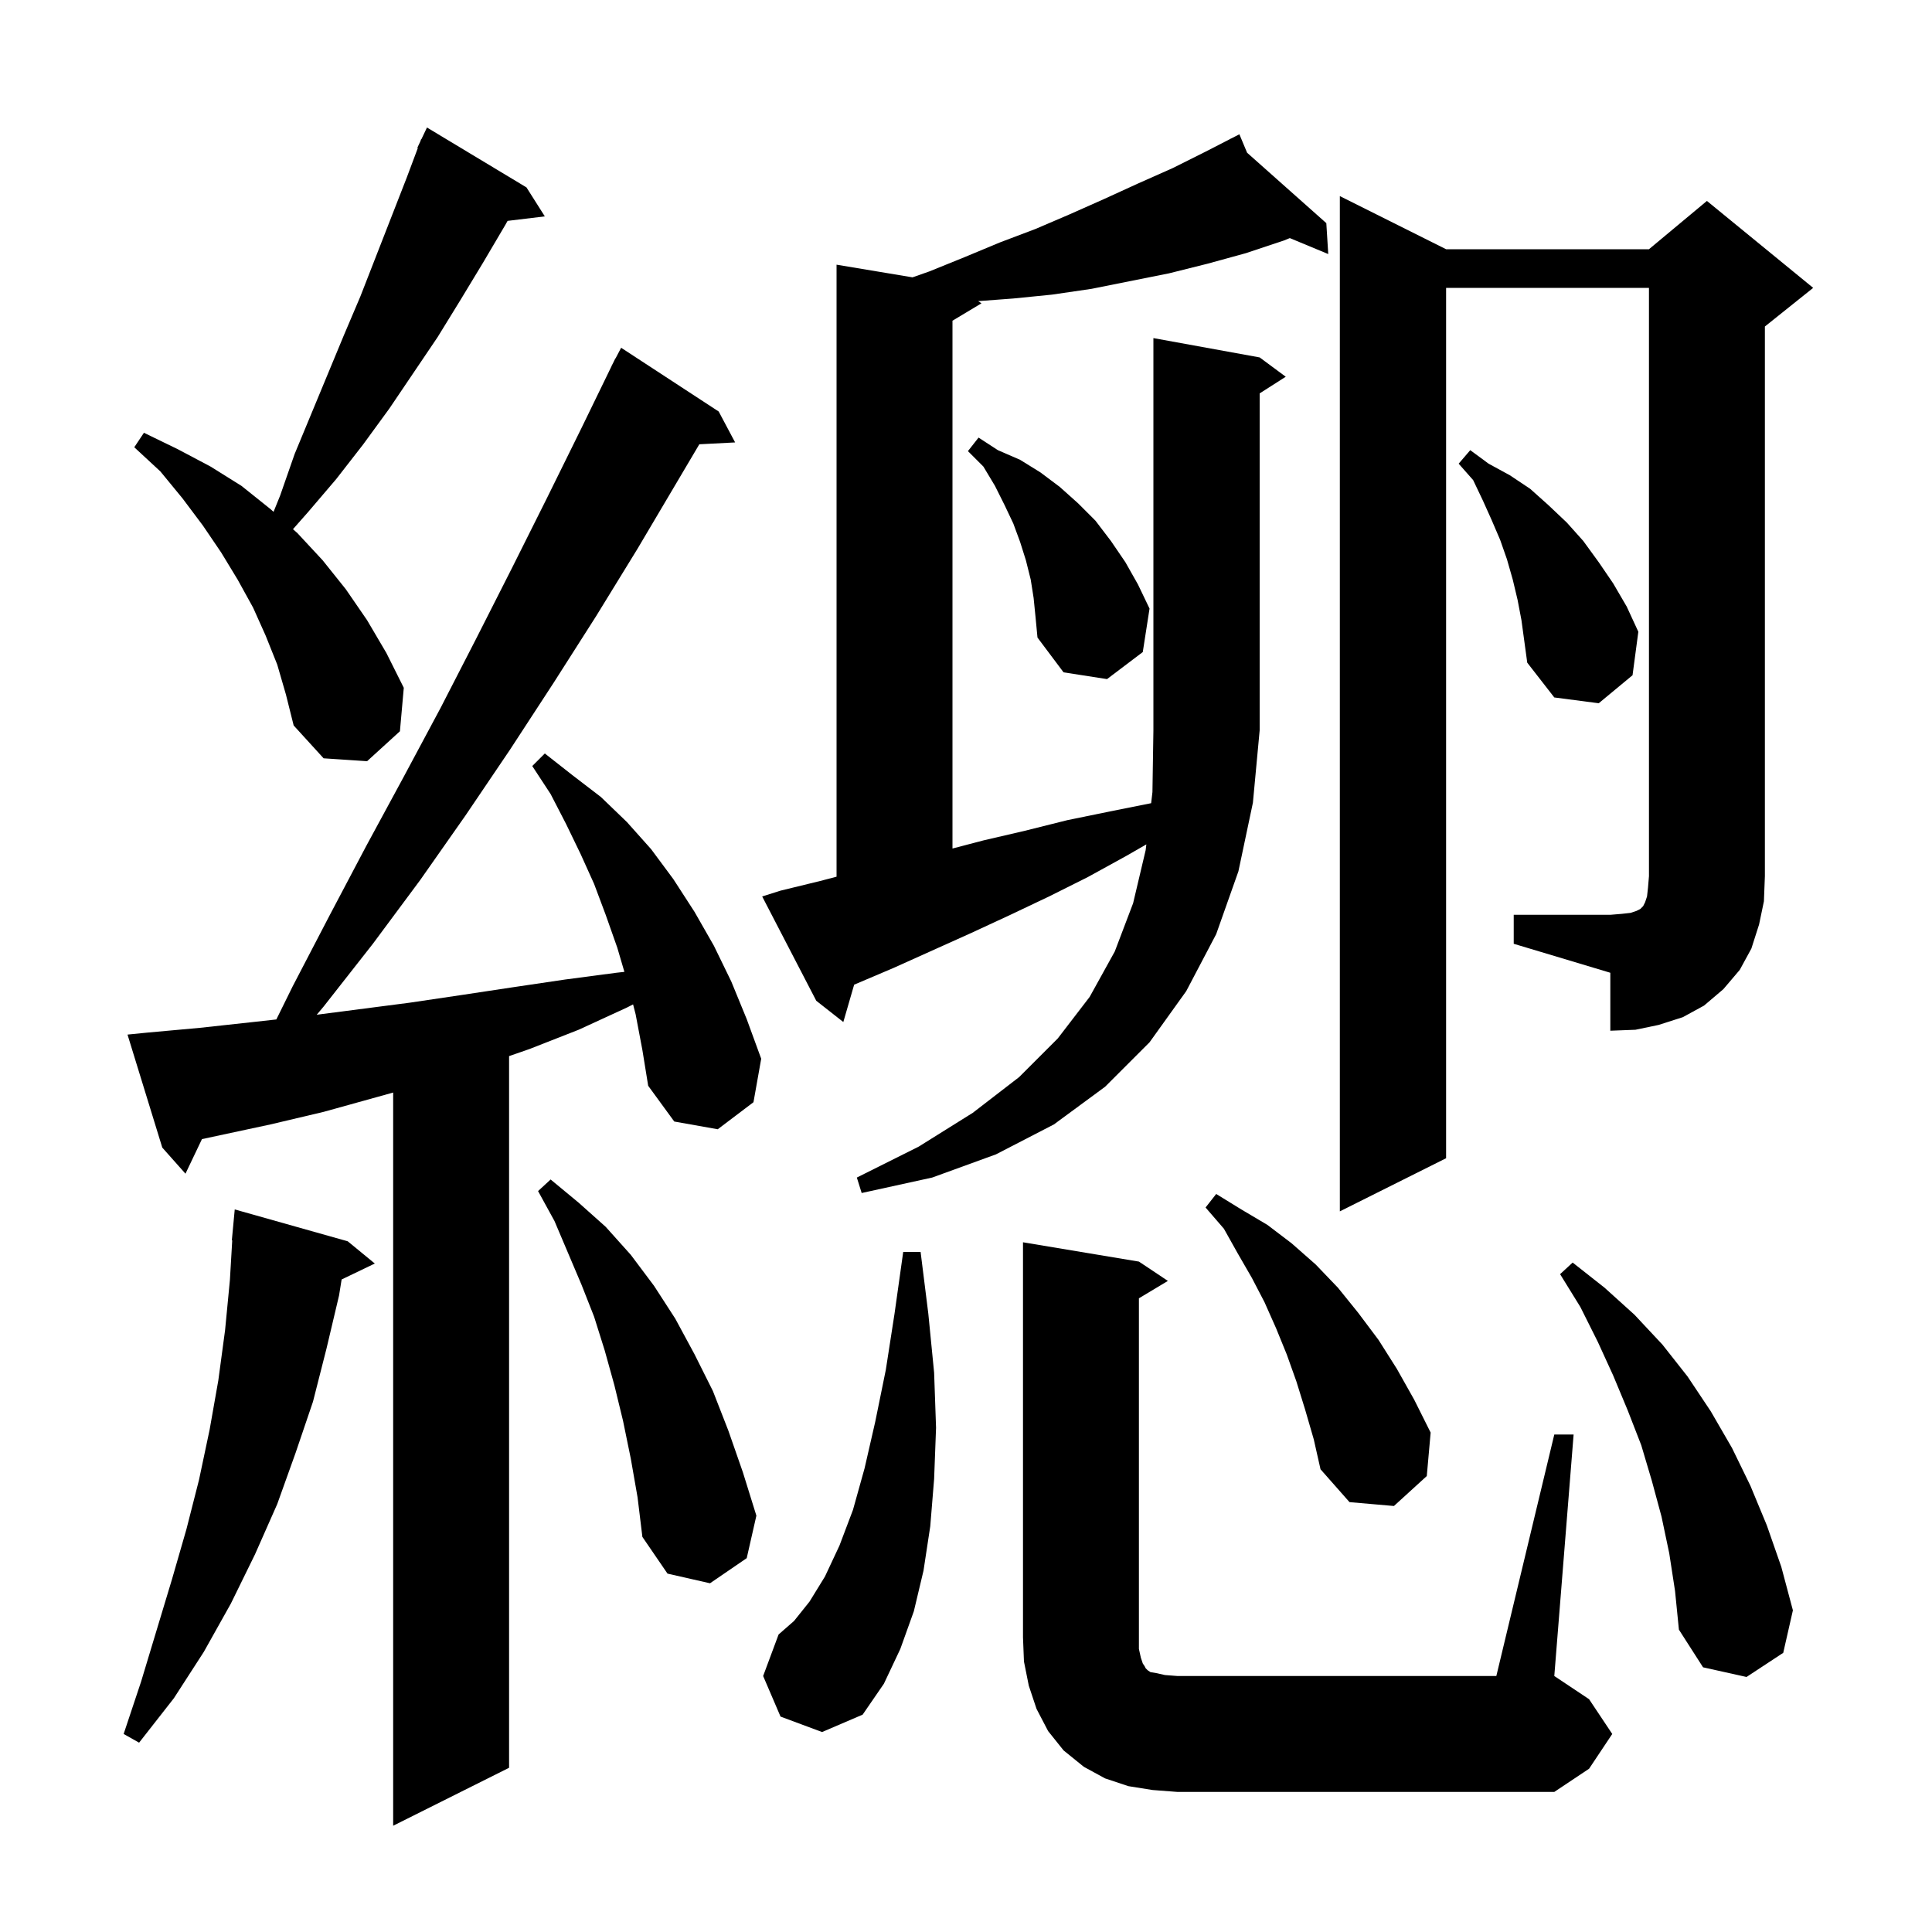 <svg xmlns="http://www.w3.org/2000/svg" xmlns:xlink="http://www.w3.org/1999/xlink" version="1.1" baseProfile="full" viewBox="0 0 200 200" width="200" height="200"><g fill="currentColor"><path d="M 65.8 105.0 L 65.536 103.975 L 64.9 104.3 L 59.9 106.6 L 54.8 108.6 L 52.7 109.327 L 52.7 183.0 L 40.7 189.0 L 40.7 113.1 L 33.5 115.1 L 28.0 116.4 L 20.907 117.92 L 19.2 121.5 L 16.8 118.8 L 13.2 107.1 L 15.2 106.9 L 20.7 106.4 L 26.2 105.8 L 28.607 105.533 L 30.3 102.1 L 34.1 94.8 L 37.9 87.6 L 41.8 80.4 L 45.6 73.3 L 49.3 66.1 L 53.0 58.8 L 56.6 51.6 L 60.2 44.3 L 63.309 37.904 L 63.3 37.9 L 63.445 37.624 L 63.7 37.1 L 63.717 37.109 L 64.3 36.0 L 74.4 42.6 L 76.1 45.8 L 72.394 45.992 L 66.0 56.8 L 61.7 63.8 L 57.3 70.7 L 52.8 77.6 L 48.2 84.4 L 43.5 91.1 L 38.6 97.7 L 33.5 104.2 L 32.788 105.046 L 42.4 103.8 L 47.8 103.0 L 53.1 102.2 L 58.5 101.4 L 63.8 100.7 L 64.637 100.607 L 63.9 98.1 L 62.7 94.7 L 61.5 91.5 L 60.1 88.4 L 58.6 85.3 L 57.0 82.2 L 55.1 79.3 L 56.4 78.0 L 59.2 80.2 L 62.2 82.5 L 64.9 85.1 L 67.4 87.9 L 69.7 91.0 L 71.9 94.4 L 73.9 97.9 L 75.7 101.6 L 77.3 105.5 L 78.8 109.6 L 78.0 114.1 L 74.3 116.9 L 69.8 116.1 L 67.1 112.4 L 66.5 108.7 Z M 119.3 185.3 L 116.8 184.9 L 114.4 184.1 L 112.2 182.9 L 110.1 181.2 L 108.5 179.2 L 107.3 176.9 L 106.5 174.5 L 106.0 172.0 L 105.9 169.5 L 105.9 128.6 L 117.9 130.6 L 120.9 132.6 L 117.9 134.4 L 117.9 170.7 L 118.1 171.6 L 118.3 172.2 L 118.5 172.5 L 118.6 172.7 L 118.8 172.9 L 119.1 173.1 L 119.7 173.2 L 120.6 173.4 L 121.9 173.5 L 154.9 173.5 L 160.9 148.5 L 162.9 148.5 L 160.9 173.5 L 164.5 175.9 L 166.9 179.5 L 164.5 183.1 L 160.9 185.5 L 121.9 185.5 Z M 36.0 128.5 L 38.8 130.8 L 35.365 132.451 L 35.1 134.1 L 33.8 139.6 L 32.4 145.1 L 30.6 150.4 L 28.7 155.7 L 26.4 160.9 L 23.9 166.0 L 21.1 171.0 L 18.0 175.8 L 14.4 180.4 L 12.8 179.5 L 14.6 174.1 L 17.8 163.5 L 19.3 158.3 L 20.6 153.2 L 21.7 148.0 L 22.6 142.9 L 23.3 137.7 L 23.8 132.5 L 24.041 128.4 L 24.0 128.4 L 24.3 125.2 Z M 80.8 177.7 L 79.0 173.5 L 80.6 169.2 L 82.2 167.8 L 83.8 165.8 L 85.4 163.2 L 86.9 160.0 L 88.3 156.3 L 89.5 152.0 L 90.6 147.2 L 91.7 141.8 L 92.6 136.0 L 93.5 129.6 L 95.3 129.6 L 96.1 136.0 L 96.7 142.1 L 96.9 147.8 L 96.7 153.1 L 96.3 158.0 L 95.6 162.6 L 94.6 166.8 L 93.2 170.7 L 91.5 174.3 L 89.3 177.5 L 85.1 179.3 Z M 172.8 160.8 L 172.0 157.0 L 171.0 153.3 L 169.9 149.6 L 168.5 146.0 L 167.0 142.4 L 165.4 138.9 L 163.6 135.3 L 161.5 131.9 L 162.8 130.7 L 166.1 133.3 L 169.2 136.1 L 172.1 139.2 L 174.7 142.5 L 177.1 146.1 L 179.3 149.9 L 181.2 153.8 L 182.9 157.9 L 184.4 162.2 L 185.6 166.7 L 184.6 171.1 L 180.8 173.6 L 176.3 172.6 L 173.8 168.7 L 173.4 164.7 Z M 65.3 151.0 L 64.5 147.1 L 63.6 143.4 L 62.6 139.8 L 61.5 136.3 L 60.2 133.0 L 57.4 126.4 L 55.7 123.3 L 57.0 122.1 L 59.9 124.5 L 62.7 127.0 L 65.3 129.9 L 67.7 133.1 L 69.9 136.5 L 71.9 140.2 L 73.8 144.0 L 75.4 148.1 L 76.9 152.4 L 78.3 156.9 L 77.3 161.3 L 73.5 163.9 L 69.1 162.9 L 66.5 159.1 L 66.0 155.0 Z M 135.1 145.9 L 134.2 143.0 L 133.2 140.2 L 132.1 137.5 L 130.9 134.8 L 129.6 132.3 L 128.1 129.7 L 126.7 127.2 L 124.8 125.0 L 125.9 123.6 L 128.5 125.2 L 131.2 126.8 L 133.7 128.7 L 136.2 130.9 L 138.5 133.3 L 140.6 135.9 L 142.7 138.7 L 144.6 141.7 L 146.4 144.9 L 148.1 148.3 L 147.7 152.8 L 144.3 155.9 L 139.7 155.5 L 136.7 152.1 L 136.0 149.0 Z M 130.4 37.0 L 133.1 39.0 L 130.4 40.723 L 130.4 75.6 L 129.7 83.1 L 128.2 90.2 L 125.9 96.7 L 122.8 102.6 L 119.0 107.9 L 114.4 112.5 L 109.1 116.4 L 103.1 119.5 L 96.5 121.9 L 89.2 123.5 L 88.7 121.9 L 95.1 118.7 L 100.7 115.2 L 105.5 111.5 L 109.5 107.5 L 112.8 103.2 L 115.4 98.5 L 117.3 93.5 L 118.6 88.0 L 118.669 87.41 L 116.6 88.6 L 112.6 90.8 L 108.6 92.8 L 104.6 94.7 L 100.5 96.6 L 92.5 100.2 L 88.421 101.934 L 87.3 105.8 L 84.5 103.6 L 78.9 92.8 L 80.8 92.2 L 84.9 91.2 L 86.6 90.755 L 86.6 27.4 L 94.463 28.71 L 96.2 28.1 L 99.9 26.6 L 103.5 25.1 L 107.2 23.7 L 110.7 22.2 L 114.3 20.6 L 117.8 19.0 L 121.4 17.4 L 124.8 15.7 L 127.426 14.35 L 127.4 14.3 L 127.445 14.34 L 128.3 13.9 L 129.099 15.81 L 137.3 23.1 L 137.5 26.3 L 133.52 24.647 L 132.9 24.9 L 129.0 26.2 L 125.0 27.3 L 121.0 28.3 L 113.0 29.9 L 108.9 30.5 L 104.9 30.9 L 101.26 31.173 L 101.6 31.4 L 98.6 33.2 L 98.6 87.838 L 101.8 87.0 L 106.1 86.0 L 110.5 84.9 L 114.9 84.0 L 119.166 83.147 L 119.3 82.0 L 119.4 75.6 L 119.4 35.0 Z M 156.7 94.7 L 166.7 94.7 L 167.9 94.6 L 168.8 94.5 L 169.4 94.3 L 169.8 94.1 L 170.1 93.8 L 170.3 93.4 L 170.5 92.8 L 170.6 91.9 L 170.7 90.7 L 170.7 29.8 L 149.7 29.8 L 149.7 119.9 L 138.7 125.4 L 138.7 20.3 L 149.7 25.8 L 170.7 25.8 L 176.7 20.8 L 187.7 29.8 L 182.7 33.8 L 182.7 90.7 L 182.6 93.3 L 182.1 95.7 L 181.3 98.2 L 180.1 100.4 L 178.4 102.4 L 176.4 104.1 L 174.2 105.3 L 171.7 106.1 L 169.3 106.6 L 166.7 106.7 L 166.7 100.7 L 156.7 97.7 Z M 28.7 68.8 L 27.5 65.8 L 26.2 62.9 L 24.6 60.0 L 22.9 57.2 L 21.0 54.4 L 18.9 51.6 L 16.6 48.8 L 13.9 46.3 L 14.9 44.8 L 18.4 46.5 L 21.8 48.3 L 25.0 50.3 L 28.0 52.7 L 28.318 52.984 L 29.0 51.3 L 30.5 47.0 L 35.6 34.7 L 37.3 30.7 L 42.1 18.4 L 43.255 15.32 L 43.2 15.3 L 43.494 14.682 L 43.6 14.4 L 43.623 14.411 L 44.2 13.2 L 54.5 19.4 L 56.4 22.4 L 52.545 22.865 L 52.3 23.3 L 50.0 27.2 L 47.7 31.0 L 45.3 34.9 L 40.3 42.3 L 37.6 46.0 L 34.8 49.6 L 31.9 53.0 L 30.329 54.78 L 30.8 55.2 L 33.4 58.0 L 35.8 61.0 L 38.0 64.2 L 40.0 67.6 L 41.8 71.2 L 41.4 75.7 L 38.0 78.8 L 33.5 78.5 L 30.4 75.1 L 29.6 71.9 Z M 157.1 62.1 L 156.6 60.0 L 156.0 57.9 L 155.3 55.9 L 154.4 53.8 L 153.5 51.8 L 152.5 49.7 L 151.0 48.0 L 152.2 46.6 L 154.1 48.0 L 156.3 49.2 L 158.4 50.6 L 160.3 52.3 L 162.2 54.1 L 163.9 56.0 L 165.5 58.2 L 167.0 60.4 L 168.4 62.8 L 169.6 65.4 L 169.0 69.9 L 165.5 72.8 L 160.9 72.2 L 158.1 68.6 L 157.5 64.2 Z M 107.0 61.9 L 106.7 60.0 L 106.2 58.0 L 105.6 56.1 L 104.9 54.2 L 104.0 52.3 L 103.0 50.3 L 101.8 48.3 L 100.2 46.7 L 101.3 45.3 L 103.3 46.6 L 105.6 47.6 L 107.7 48.9 L 109.7 50.4 L 111.6 52.1 L 113.4 53.9 L 115.0 56.0 L 116.5 58.2 L 117.8 60.5 L 119.0 63.0 L 118.3 67.5 L 114.6 70.3 L 110.1 69.6 L 107.4 66.0 L 107.2 63.9 Z "/></g></svg>